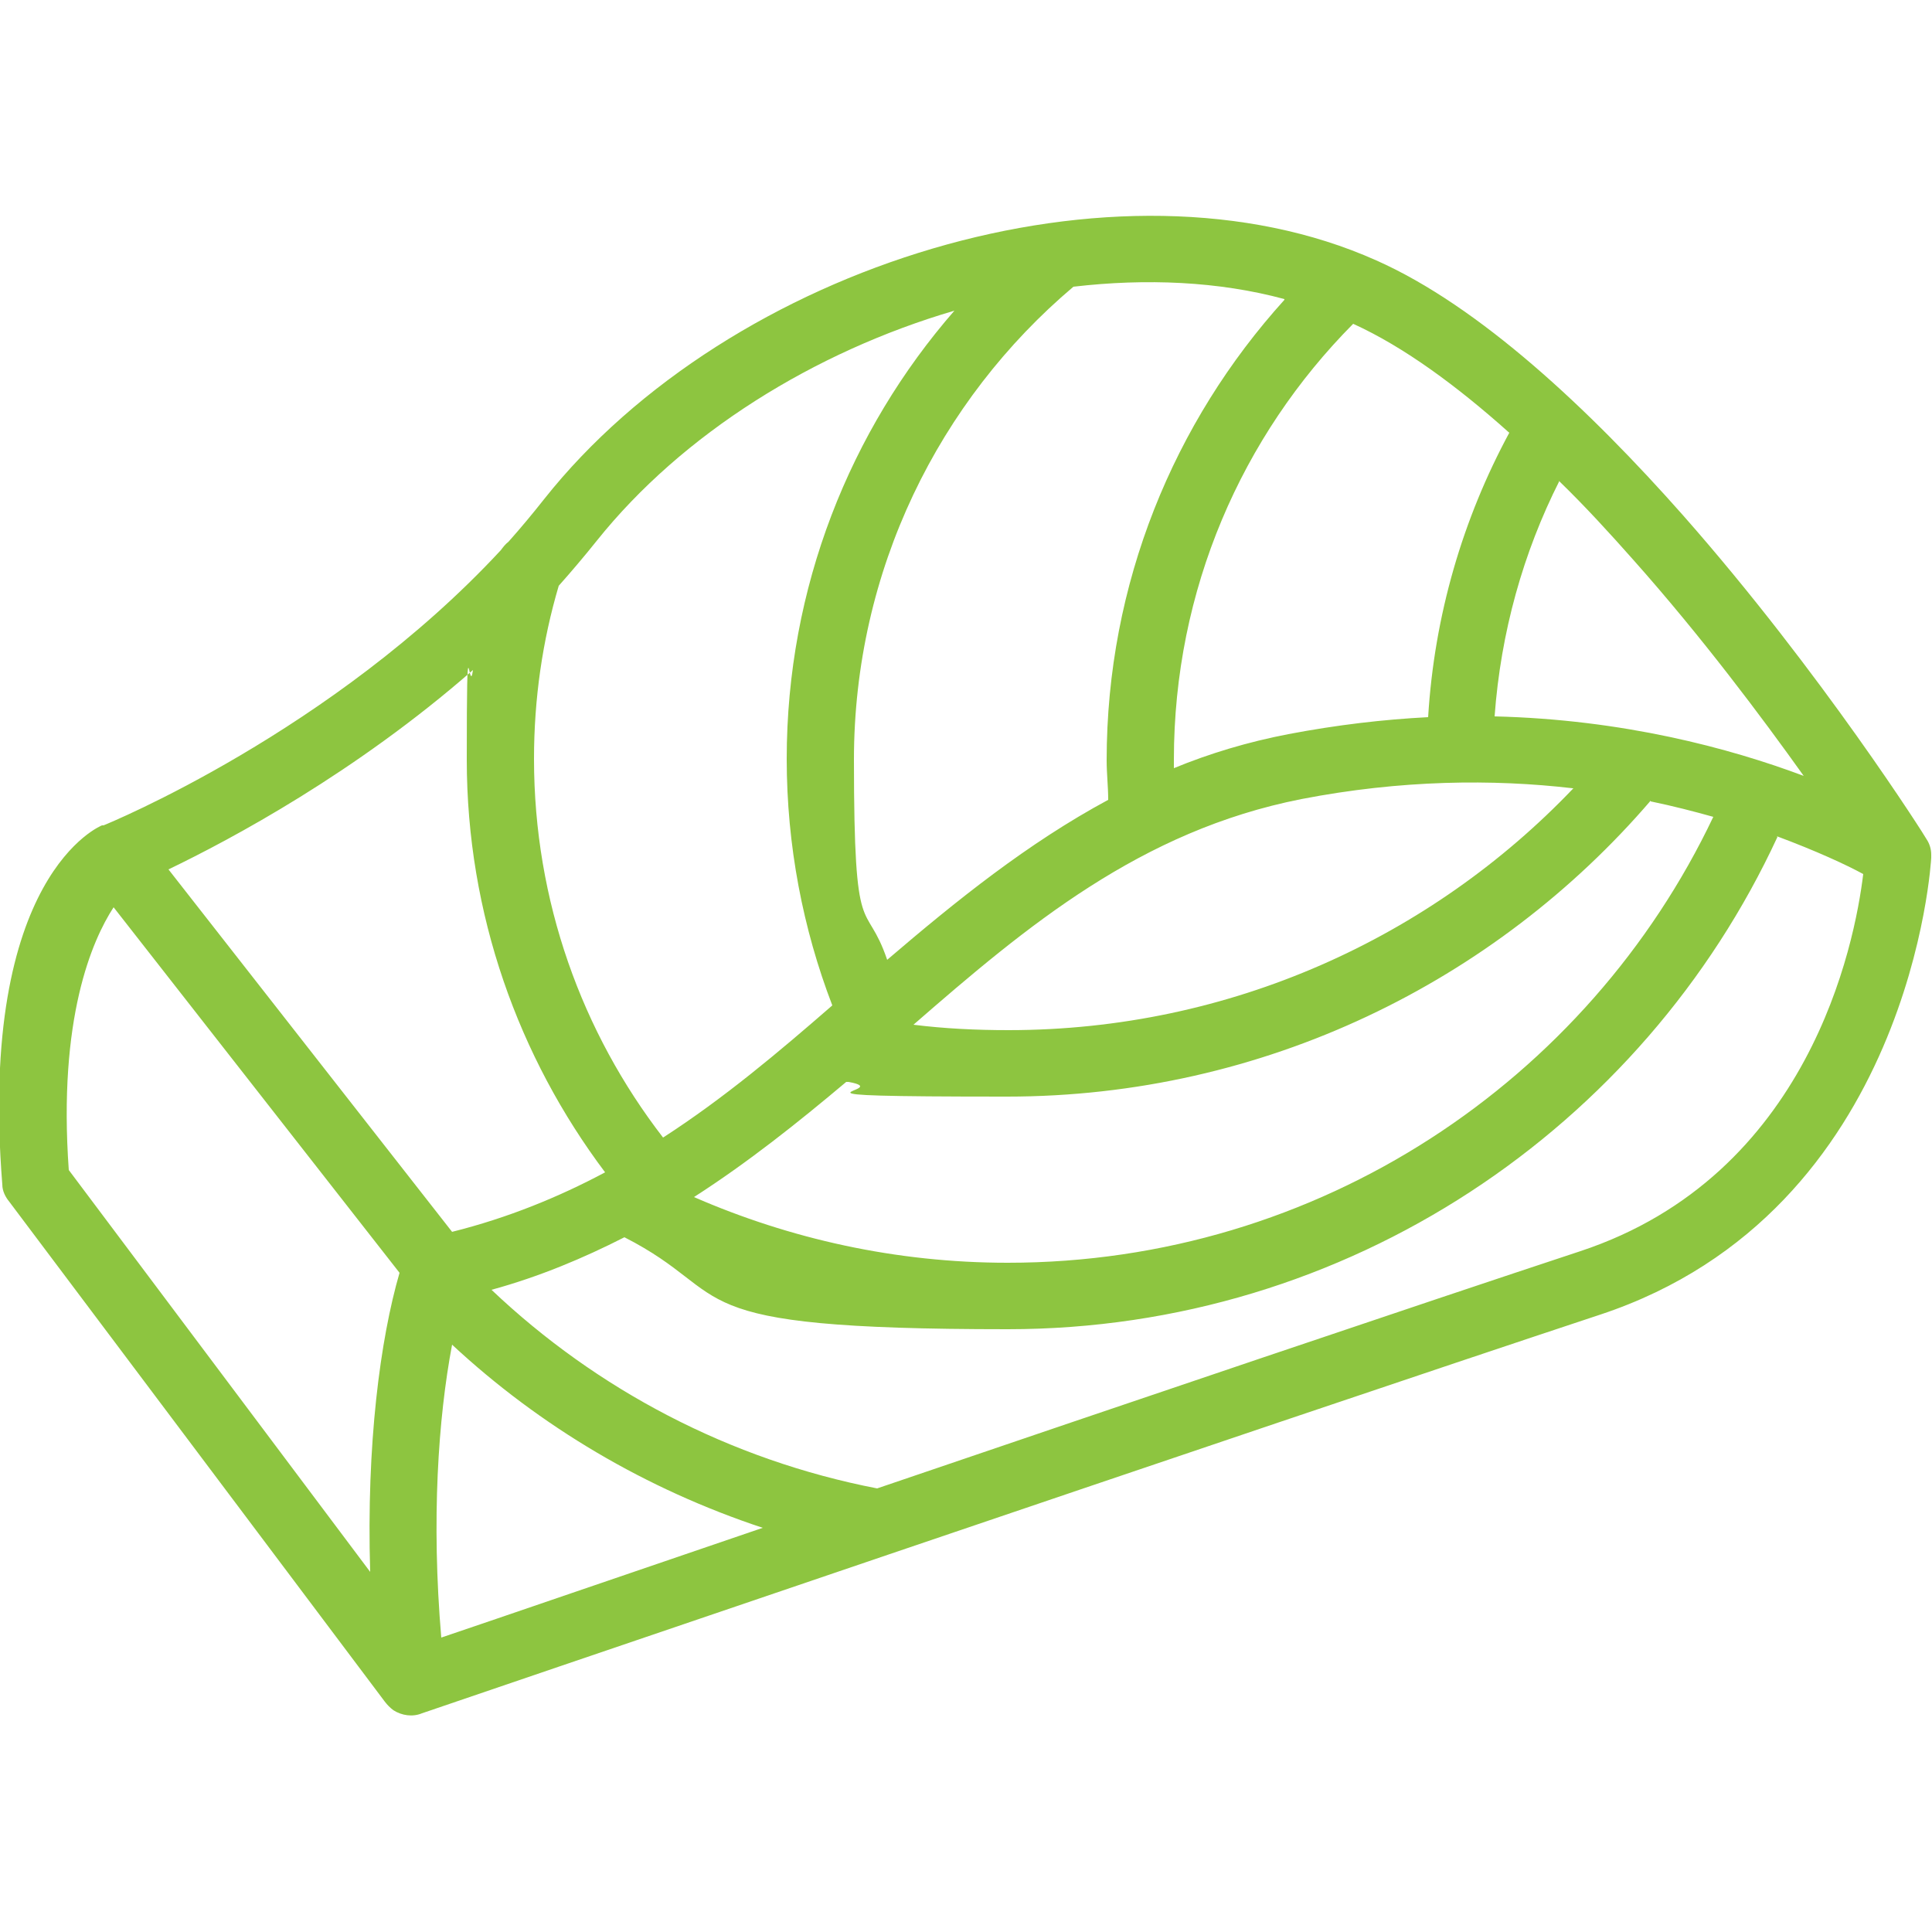 <?xml version="1.0" encoding="UTF-8"?>
<svg id="Layer_1" data-name="Layer 1" xmlns="http://www.w3.org/2000/svg" version="1.1" viewBox="0 0 250 250">
  <defs>
    <style>
      .cls-1 {
        fill: #8dc540;
        fill-rule: evenodd;
        stroke-width: 0px;
      }
    </style>
  </defs>
  <path class="cls-1" d="M65.8,70.1c-.4.3-.7.7-1,1.1-21.8,23.5-50.9,35.4-51.4,35.6h-.2c0,0-16.1,6.3-12.9,46.5,0,.8.4,1.6.9,2.2l48.6,64.7h0c.3.4.7.8,1.1,1.1,1.1.7,2.5.9,3.7.4,0,0,110.2-37.6,152.5-51.6,40.4-13.4,42.8-59.1,42.8-59.1v-.4h0c0-.7-.2-1.4-.6-2h0c0-.1-13.6-21.6-31.5-41.9-12.2-13.8-26.4-27.1-39.7-33-33.5-15-83.7.6-107.7,30.9-1.5,1.9-3,3.7-4.6,5.5h0ZM58.5,174c-1.8,9.5-2.7,22.7-1.4,37.9,7.7-2.6,23.1-7.9,41.6-14.2-15.1-5-28.8-13.1-40.2-23.7h0ZM14.7,117.4c-2.8,4.3-7.2,14.4-5.8,34l39,52c-.5-16.5,1.3-30.1,3.8-38.7L14.7,117.4ZM230,108.3c-17.4,37.6-55.5,63.7-99.6,63.7s-34.7-4.3-49.6-11.9c-5.3,2.7-11,5.1-17.2,6.8,13.6,12.9,30.8,22,49.9,25.7,32.6-11.1,70.1-23.8,91-30.7,29.6-9.8,35.5-39.7,36.6-48.8-2.2-1.2-6.1-3-11.2-4.9h0ZM213.6,103.6c-20.1,23.4-50,38.3-83.3,38.3s-13.9-.7-20.5-1.9c-.1,0-.2,0-.3,0-6.3,5.3-12.7,10.4-19.7,14.9,12.4,5.4,26.1,8.5,40.6,8.5,40.3,0,75.1-23.6,91.3-57.7-2.5-.7-5.2-1.4-8.1-2ZM61.2,86.7c-15.2,13.3-31.3,21.9-39.4,25.8l36.7,46.9c7.2-1.8,13.8-4.5,19.8-7.7-11.2-14.9-17.9-33.4-17.9-53.4s.3-7.8.8-11.6h0ZM123.5,40.2c-18.1,5.3-35.2,15.9-46.3,29.8-1.6,2-3.3,4-4.9,5.8-2.1,7.1-3.2,14.6-3.2,22.4,0,18.4,6.2,35.4,16.7,49,7.9-5.1,15-11.1,21.9-17.1-3.8-9.9-5.9-20.7-5.9-31.9,0-22.2,8.2-42.5,21.7-58h0ZM203.5,102c-10.3-1.2-22.2-1.1-35.1,1.4-20.8,4.1-35.5,16.4-50.2,29.2,4,.5,8.1.7,12.3.7,28.7,0,54.7-12,73.1-31.3h0ZM166.2,38.7c-8.5-2.3-17.9-2.7-27.3-1.6-17.4,14.7-28.4,36.7-28.4,61.2s1.5,17.7,4.3,25.9c9-7.7,18.2-15.1,28.6-20.7,0-1.7-.2-3.4-.2-5.1,0-22.9,8.7-43.8,23-59.6h0ZM201.8,62.2c-4.7,9.3-7.6,19.6-8.4,30.5,16.6.4,30.4,4.1,40,7.7-5.5-7.7-13.2-18-22-27.9-3.1-3.5-6.3-7-9.6-10.2h0ZM175.1,41.9c-14.4,14.5-23.2,34.4-23.2,56.4s0,.8,0,1.1c4.6-1.9,9.6-3.4,14.8-4.4,6.3-1.2,12.3-1.9,18.1-2.2.8-13.2,4.5-25.7,10.5-36.8-6.7-6-13.6-11.1-20.2-14.1h0Z"/>
</svg>